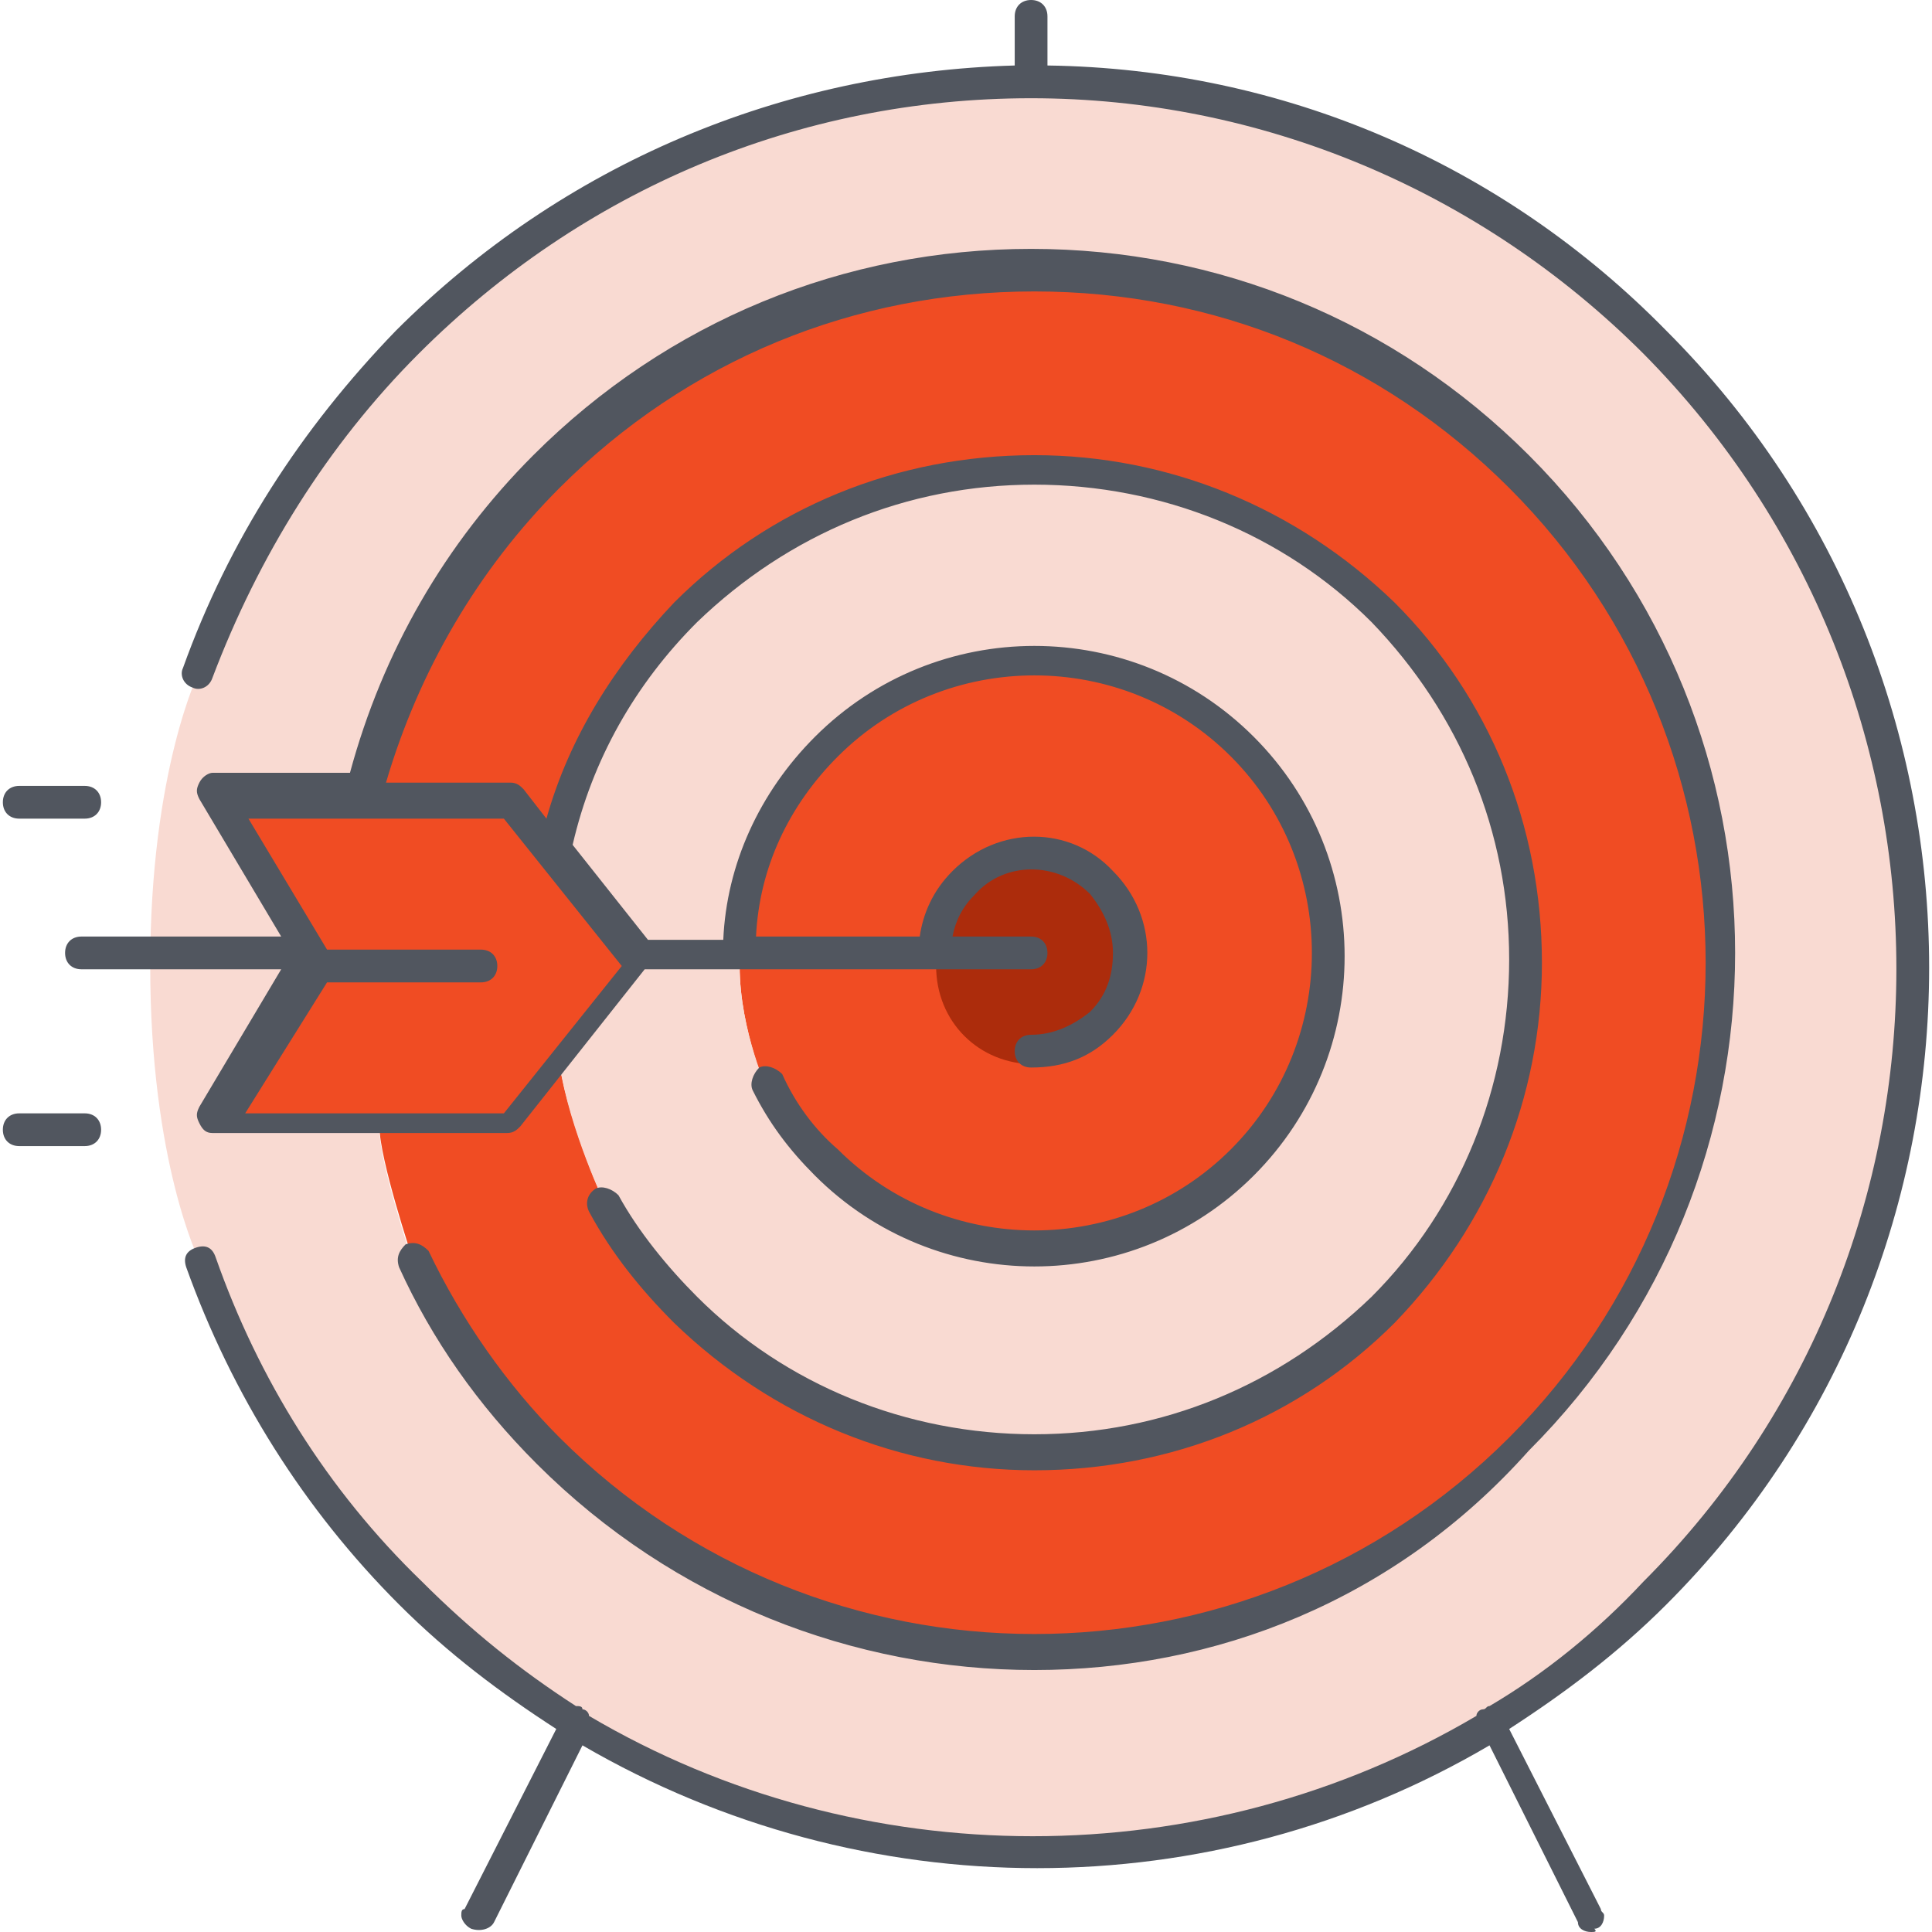 <!DOCTYPE svg PUBLIC "-//W3C//DTD SVG 1.1//EN" "http://www.w3.org/Graphics/SVG/1.1/DTD/svg11.dtd">
<!-- Uploaded to: SVG Repo, www.svgrepo.com, Transformed by: SVG Repo Mixer Tools -->
<svg height="800px" width="800px" version="1.1" id="Layer_1" xmlns="http://www.w3.org/2000/svg" xmlns:xlink="http://www.w3.org/1999/xlink" viewBox="0 0 503.467 503.467" xml:space="preserve" fill="#000000">
<g id="SVGRepo_bgCarrier" stroke-width="0"/>
<g id="SVGRepo_tracerCarrier" stroke-linecap="round" stroke-linejoin="round"/>
<g id="SVGRepo_iconCarrier"> <g transform="translate(5 3)"> <polygon style="fill:#f04c23;" points="76.813,248.733 51.213,206.067 90.467,206.067 128.013,206.067 139.96,220.573 139.96,220.573 162.147,248.733 140.813,275.187 128.013,291.4 93.88,291.4 51.213,291.4 "/> <path style="fill:#f04c23;" d="M128.013,206.067H90.467c7.68-30.72,23.04-59.733,46.933-84.48 c69.973-69.973,183.467-69.973,253.44,0s69.973,183.467,0,253.44s-183.467,69.973-253.44,0 c-15.36-15.36-26.453-32.427-34.987-50.347c0,0-8.533-25.6-8.533-34.133h34.133l12.8-16.213 c2.56,16.213,11.947,36.693,11.947,36.693c5.973,10.24,12.8,19.627,21.333,28.16c50.347,50.347,131.413,50.347,180.907,0 s49.493-131.413,0-180.907c-50.347-50.347-131.413-50.347-180.907,0c-17.92,17.92-29.013,39.253-34.133,62.293L128.013,206.067z M187.747,248.733c0-19.627,7.68-39.253,22.187-54.613c29.867-29.867,78.507-29.867,108.373,0s29.867,78.507,0,108.373 s-78.507,29.867-108.373,0c-6.827-5.973-11.093-13.653-15.36-21.333C195.427,282.013,187.747,265.8,187.747,248.733 L187.747,248.733z"/> <path style="fill:#ac2c0c;" d="M264.547,223.133c14.507,0,25.6,11.093,25.6,25.6c0,14.507-11.093,25.6-25.6,25.6 c-14.507,0-25.6-11.093-25.6-25.6C238.947,234.227,250.04,223.133,264.547,223.133"/> <g> <path style="fill:#f9dad2;" d="M187.747,248.733L187.747,248.733c0,17.067,7.68,33.28,7.68,33.28 c3.413,7.68,8.533,14.507,15.36,21.333c29.867,29.867,78.507,29.867,108.373,0c29.867-29.867,29.867-78.507,0-108.373 c-29.867-29.867-78.507-29.867-108.373,0C195.427,209.48,187.747,229.107,187.747,248.733L187.747,248.733z M162.147,248.733 l-22.187-28.16l0,0c5.12-23.04,17.067-44.373,34.133-62.293c50.347-50.347,131.413-50.347,180.907,0s49.493,131.413,0,180.907 c-50.347,50.347-131.413,50.347-180.907,0c-8.533-8.533-15.36-17.92-21.333-28.16c0,0-9.387-19.627-11.947-36.693L162.147,248.733 z"/> <path style="fill:#f9dad2;" d="M145.08,445.853c-15.36-9.387-29.867-20.48-43.52-34.133c-24.747-25.6-43.52-54.613-54.613-86.187 c0,0-12.8-25.6-12.8-76.8s12.8-76.8,12.8-76.8C58.04,140.36,75.96,111.347,101.56,85.747 c45.227-45.227,104.107-67.413,162.987-67.413s117.76,22.187,162.987,67.413c90.453,89.6,90.453,235.52,0,325.973 c-13.653,13.653-28.16,24.747-43.52,34.133C310.627,490.227,218.467,490.227,145.08,445.853L145.08,445.853z M76.813,248.733 l-25.6,42.667H93.88c0,8.533,8.533,34.133,8.533,34.133c8.533,17.92,20.48,34.987,34.987,50.347 c69.973,69.973,183.467,69.973,253.44,0s69.973-183.467,0-253.44s-183.467-69.973-253.44,0 c-23.893,23.893-40.107,52.907-47.787,83.627H50.36L76.813,248.733z"/> </g> </g> <path style="fill:#51565F;" d="M414.613,503.467c-1.707,0-3.413-0.853-3.413-2.56l-23.04-46.08 c-72.533,42.667-162.987,42.667-236.373,0l-23.04,46.08c-0.853,1.707-3.413,2.56-5.973,1.707c-1.707-0.853-2.56-2.56-2.56-3.413 s0-1.707,0.853-1.707l23.893-46.933c-14.507-9.387-28.16-19.627-40.96-32.427c-24.747-24.747-43.52-54.613-55.467-87.893 c-0.853-2.56,0-4.267,2.56-5.12s4.267,0,5.12,2.56c11.093,31.573,29.013,60.587,53.76,84.48c12.8,12.8,25.6,23.04,40.107,32.427 c0.853,0,1.707,0,1.707,0.853c0.853,0,1.707,0.853,1.707,1.707c70.827,41.813,160.427,41.813,231.253,0 c0-0.853,0.853-1.707,1.707-1.707c0.853,0,0.853-0.853,1.707-0.853c14.507-8.533,28.16-19.627,40.107-32.427 c87.893-87.893,87.893-231.253,0-320C385.6,49.493,328.427,25.6,268.693,25.6l0,0c-60.587,0-116.907,23.893-159.573,66.56 c-23.893,23.893-41.813,52.907-53.76,84.48c-0.853,2.56-3.413,3.413-5.12,2.56c-2.56-0.853-3.413-3.413-2.56-5.12 c11.947-33.28,30.72-62.293,55.467-87.893c43.52-43.52,100.693-67.413,161.28-69.12v-12.8c0-2.56,1.707-4.267,4.267-4.267 s4.267,1.707,4.267,4.267v12.8c61.44,0.853,118.613,25.6,161.28,69.12c91.307,91.307,91.307,240.64,0,331.947 c-12.8,12.8-26.453,23.04-40.96,32.427l23.893,46.933c0,0.853,0.853,0.853,0.853,1.707c0,1.707-0.853,3.413-2.56,3.413 C416.32,503.467,415.467,503.467,414.613,503.467z M269.547,435.2c-46.933,0-93.867-17.92-129.707-53.76 c-15.36-15.36-27.307-32.427-35.84-51.2c-0.853-2.56,0-4.267,1.707-5.973c2.56-0.853,4.267,0,5.973,1.707 c8.533,17.92,20.48,34.987,34.133,48.64c68.267,68.267,179.2,68.267,247.467,0s68.267-179.2,0-247.467 c-33.28-33.28-76.8-51.2-123.733-51.2s-90.453,17.92-123.733,51.2c-21.333,21.333-36.693,47.787-45.227,76.8h32.427 c1.707,0,2.56,0.853,3.413,1.707l5.973,7.68c5.973-21.333,17.92-40.107,33.28-56.32c24.747-24.747,58.027-38.4,93.867-38.4 c34.987,0,68.267,13.653,93.867,38.4c24.747,24.747,38.4,58.027,38.4,93.867c0,34.987-13.653,68.267-38.4,93.867 c-24.747,24.747-58.027,38.4-93.867,38.4l0,0c-34.987,0-68.267-13.653-93.867-38.4c-8.533-8.533-16.213-17.92-22.187-29.013 c-0.853-1.707-0.853-4.267,1.707-5.973c1.707-0.853,4.267,0,5.973,1.707c5.12,9.387,12.8,18.773,20.48,26.453 c23.04,23.04,54.613,35.84,87.893,35.84l0,0c33.28,0,64-12.8,87.893-35.84c23.04-23.04,35.84-54.613,35.84-87.893 s-12.8-64-35.84-87.893c-23.04-23.04-54.613-35.84-87.893-35.84s-64,12.8-87.893,35.84c-16.213,16.213-27.307,35.84-32.427,58.027 l19.627,24.747h19.627c0.853-19.627,9.387-38.4,23.893-52.907c31.573-31.573,82.773-31.573,114.347,0s31.573,82.773,0,114.347 c-31.573,31.573-82.773,31.573-114.347,0c-6.827-6.827-11.947-13.653-16.213-22.187c-0.853-1.707,0-4.267,1.707-5.973 c1.707-0.853,4.267,0,5.973,1.707c3.413,7.68,8.533,14.507,14.507,19.627c28.16,28.16,74.24,28.16,102.4,0 c28.16-28.16,28.16-74.24,0-102.4s-74.24-28.16-102.4,0c-12.8,12.8-20.48,29.013-21.333,46.933h42.667 c0.853-5.973,3.413-11.947,8.533-17.067c11.947-11.947,30.72-11.947,41.813,0c11.947,11.947,11.947,30.72,0,42.667 c-5.973,5.973-12.8,8.533-21.333,8.533c-2.56,0-4.267-1.707-4.267-4.267c0-2.56,1.707-4.267,4.267-4.267 c5.973,0,11.093-2.56,15.36-5.973c4.267-4.267,5.973-9.387,5.973-15.36c0-5.973-2.56-11.093-5.973-15.36 c-8.533-8.533-22.187-8.533-29.867,0c-3.413,3.413-5.12,6.827-5.973,11.093h20.48c2.56,0,4.267,1.707,4.267,4.267 c0,2.56-1.707,4.267-4.267,4.267H193.6c-0.853,0-0.853,0-1.707,0c-0.853,0-0.853,0-1.707,0H168l-32.427,40.96 c-0.853,0.853-1.707,1.707-3.413,1.707h-76.8c-1.707,0-2.56-0.853-3.413-2.56c-0.853-1.707-0.853-2.56,0-4.267l21.333-35.84H21.227 c-2.56,0-4.267-1.707-4.267-4.267c0-2.56,1.707-4.267,4.267-4.267H73.28l-21.333-35.84c-0.853-1.707-0.853-2.56,0-4.267 s2.56-2.56,3.413-2.56H91.2c8.533-31.573,24.747-59.733,47.787-82.773c34.987-34.987,81.067-53.76,129.707-53.76 s94.72,18.773,129.707,53.76c71.68,71.68,71.68,187.733,0,259.413C363.413,417.28,316.48,435.2,269.547,435.2z M63.893,290.133 h67.413l30.72-38.4l-20.48-25.6l0,0l-10.24-12.8H96.32l0,0H64.746l20.48,34.133h40.107c2.56,0,4.267,1.707,4.267,4.267 c0,2.56-1.707,4.267-4.267,4.267H85.226L63.893,290.133z M22.08,298.667H5.013c-2.56,0-4.267-1.707-4.267-4.267 c0-2.56,1.707-4.267,4.267-4.267H22.08c2.56,0,4.267,1.707,4.267,4.267C26.347,296.96,24.64,298.667,22.08,298.667z M22.08,213.333 H5.013c-2.56,0-4.267-1.707-4.267-4.267c0-2.56,1.707-4.267,4.267-4.267H22.08c2.56,0,4.267,1.707,4.267,4.267 C26.347,211.627,24.64,213.333,22.08,213.333z"/> </g>
</svg>
